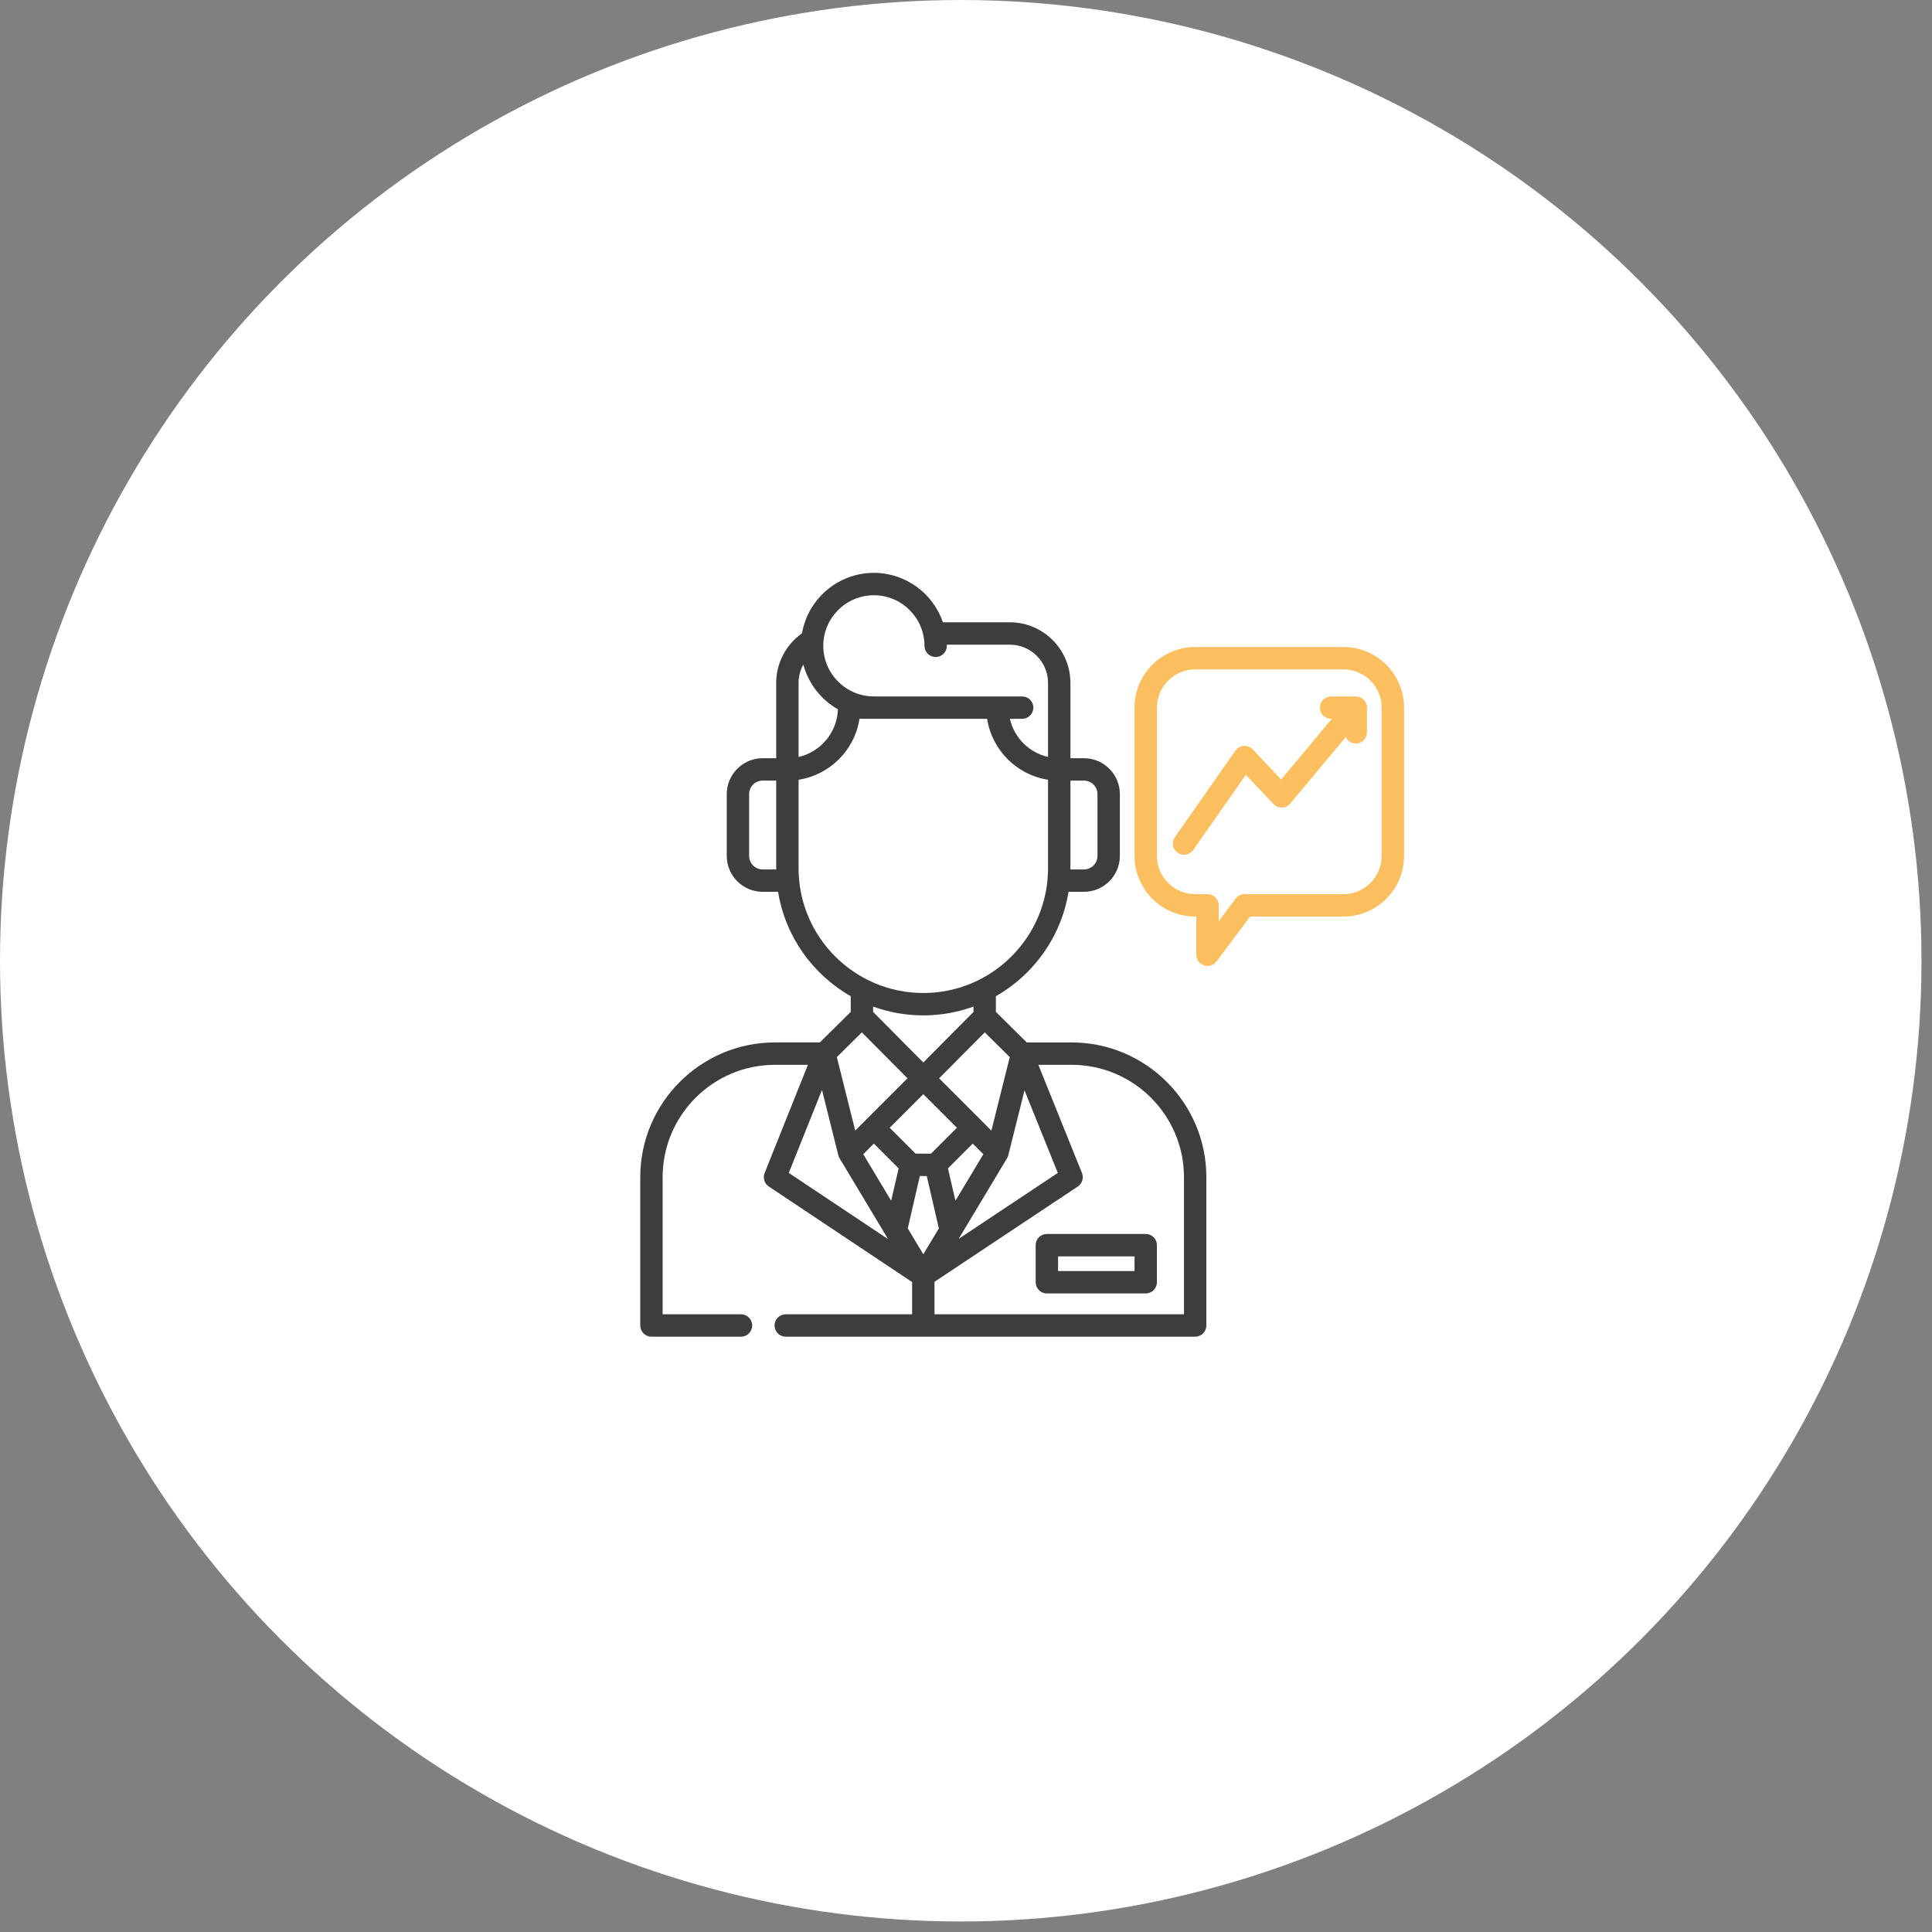 <svg xmlns="http://www.w3.org/2000/svg" width="172" height="172" viewBox="0 0 172 172" fill="none"><rect x="0" y="0" width="172" height="172" fill="#808080" stroke="none"/><circle cx="85.532" cy="85.532" r="85.532" fill="white"></circle><path d="M95.4 92.805H91.409L88.66 90.085V88.689C92.041 86.763 94.485 83.377 95.128 79.395H96.501C98.263 79.395 99.697 77.961 99.697 76.199V70.698C99.697 68.936 98.263 67.502 96.501 67.502H95.296V60.797C95.296 57.822 92.876 55.401 89.9 55.401H83.946C83.072 52.844 80.647 51 77.799 51C74.597 51 71.93 53.329 71.4 56.382C69.972 57.386 69.102 59.036 69.102 60.797V67.502H67.897C66.135 67.502 64.701 68.936 64.701 70.698V76.199C64.701 77.961 66.135 79.395 67.897 79.395H69.27C69.913 83.377 72.358 86.763 75.738 88.689V90.085L72.989 92.804H68.998C62.382 92.804 57 98.186 57 104.802V118.004C57 118.554 57.446 119 57.996 119H65.969C66.519 119 66.965 118.554 66.965 118.004C66.965 117.454 66.519 117.008 65.969 117.008H58.992V104.802C58.992 99.285 63.481 94.797 68.998 94.797H71.927L68.073 104.432C67.898 104.87 68.053 105.37 68.445 105.631L81.203 114.137V117.008H69.954C69.403 117.008 68.957 117.454 68.957 118.004C68.957 118.554 69.403 119 69.954 119H106.402C106.952 119 107.398 118.554 107.398 118.004V104.802C107.398 98.187 102.016 92.805 95.4 92.805ZM95.296 77.299V69.494H96.501V69.494C97.165 69.494 97.705 70.034 97.705 70.698V76.199C97.705 76.863 97.165 77.403 96.501 77.403H95.295C95.295 77.368 95.296 77.334 95.296 77.299ZM67.897 77.403C67.234 77.403 66.693 76.863 66.693 76.199V70.698C66.693 70.034 67.234 69.494 67.897 69.494H69.102V77.299C69.102 77.334 69.103 77.369 69.103 77.403H67.897ZM94.174 104.422L85.349 110.29L89.654 103.114C89.656 103.11 89.658 103.106 89.66 103.102C89.668 103.089 89.675 103.076 89.682 103.062C89.694 103.039 89.705 103.016 89.715 102.992C89.721 102.98 89.726 102.967 89.731 102.954C89.743 102.921 89.754 102.889 89.763 102.856C89.764 102.852 89.766 102.848 89.767 102.844L91.209 97.072L94.174 104.422ZM82.199 97.41L85.191 100.402L82.886 102.706H81.511L79.207 100.402L80.36 99.249L82.199 97.41ZM80.897 93.278L77.73 90.09V89.611C79.125 90.119 80.63 90.397 82.199 90.397C83.768 90.397 85.273 90.119 86.668 89.611V90.09L82.199 94.588L80.897 93.278ZM86.6 101.81L87.546 102.756L85.059 106.9L84.394 104.016L86.6 101.81ZM89.896 94.11L88.26 100.654L87.305 99.699C87.305 99.698 87.305 99.698 87.304 99.697L83.606 95.999L87.67 91.908L89.896 94.11ZM77.799 52.992C80.282 52.992 82.303 55.013 82.303 57.497C82.303 58.047 82.749 58.493 83.299 58.493C83.849 58.493 84.295 58.047 84.295 57.497C84.295 57.462 84.293 57.428 84.293 57.393H89.9C91.777 57.393 93.304 58.92 93.304 60.797V67.389C91.619 67.007 90.29 65.679 89.908 63.993H91C91.55 63.993 91.996 63.548 91.996 62.997C91.996 62.447 91.55 62.001 91 62.001H88.805C88.803 62.001 88.802 62.001 88.8 62.001C88.798 62.001 88.796 62.001 88.795 62.001H77.799C75.315 62.001 73.294 59.98 73.294 57.497C73.294 55.013 75.315 52.992 77.799 52.992ZM71.094 60.797C71.094 60.215 71.246 59.653 71.518 59.158C71.969 60.863 73.099 62.294 74.598 63.147C74.53 65.222 73.052 66.945 71.094 67.389V60.797ZM71.094 77.299V69.418C73.885 68.986 76.096 66.771 76.52 63.977C76.578 63.987 76.638 63.994 76.698 63.994H87.88C88.311 66.78 90.518 68.987 93.304 69.418V77.299C93.304 83.423 88.323 88.405 82.199 88.405C76.076 88.404 71.094 83.423 71.094 77.299ZM76.728 91.908L78.873 94.067L80.792 95.999L77.094 99.697C77.093 99.698 77.093 99.698 77.093 99.699L76.138 100.654L74.502 94.11L76.728 91.908ZM70.222 104.422L73.179 97.031L74.629 102.833C74.63 102.836 74.631 102.839 74.631 102.842L74.632 102.843C74.632 102.844 74.632 102.845 74.632 102.845C74.642 102.883 74.654 102.92 74.668 102.957C74.672 102.967 74.677 102.978 74.681 102.988C74.692 103.015 74.705 103.041 74.719 103.068C74.725 103.078 74.73 103.089 74.736 103.1C74.739 103.105 74.741 103.11 74.744 103.114L78.899 110.04C78.9 110.041 78.9 110.041 78.9 110.041L79.066 110.318L70.222 104.422ZM79.338 106.9L76.852 102.756L77.798 101.81L80.004 104.016L79.338 106.9ZM80.815 109.361L81.891 104.698H82.507L83.583 109.361L82.199 111.667L80.815 109.361ZM105.406 117.008H83.195V114.114L95.952 105.632C96.345 105.37 96.501 104.868 96.324 104.43L92.44 94.796H95.4C100.917 94.796 105.406 99.285 105.406 104.802L105.406 117.008Z" fill="#3D3D3B"></path><path d="M93.199 109.857C92.649 109.857 92.203 110.303 92.203 110.853V114.154C92.203 114.704 92.649 115.15 93.199 115.15H102C102.55 115.15 102.996 114.704 102.996 114.154V110.853C102.996 110.303 102.55 109.857 102 109.857H93.199ZM101.004 113.158H94.195V111.849H101.004V113.158Z" fill="#3D3D3B"></path><path d="M119.602 57.601H106.4C103.425 57.601 101.004 60.021 101.004 62.997V76.199C101.004 79.174 103.425 81.595 106.4 81.595H106.504V85C106.504 85.429 106.779 85.809 107.186 85.945C107.289 85.979 107.395 85.996 107.5 85.996C107.808 85.996 108.106 85.853 108.297 85.598L111.299 81.595H119.602C122.578 81.595 124.999 79.174 124.999 76.199V62.997C124.999 60.022 122.578 57.601 119.602 57.601ZM119.602 79.603H110.801C110.487 79.603 110.192 79.751 110.004 80.001L108.497 82.011V80.599C108.497 80.049 108.051 79.603 107.5 79.603H106.4C104.523 79.603 102.996 78.076 102.996 76.199V62.997C102.996 61.12 104.523 59.593 106.4 59.593H119.602C121.479 59.593 123.006 61.12 123.006 62.997V76.199C123.006 78.076 121.479 79.603 119.602 79.603Z" fill="#FBBF5F"></path><path d="M121.694 62.903C121.692 62.891 121.69 62.879 121.689 62.867C121.686 62.847 121.684 62.827 121.68 62.807C121.677 62.795 121.674 62.784 121.671 62.772C121.667 62.752 121.662 62.732 121.656 62.712C121.653 62.702 121.65 62.692 121.646 62.682C121.639 62.661 121.632 62.641 121.624 62.62C121.62 62.612 121.616 62.604 121.613 62.595C121.603 62.574 121.594 62.553 121.583 62.532C121.579 62.524 121.574 62.517 121.57 62.51C121.558 62.489 121.546 62.468 121.533 62.448C121.528 62.44 121.522 62.432 121.516 62.425C121.503 62.406 121.49 62.388 121.476 62.37C121.468 62.36 121.459 62.351 121.45 62.341C121.437 62.326 121.424 62.311 121.41 62.297C121.409 62.295 121.408 62.294 121.407 62.293C121.396 62.282 121.384 62.273 121.373 62.263C121.362 62.253 121.352 62.242 121.341 62.233C121.34 62.231 121.338 62.231 121.337 62.23C121.323 62.218 121.309 62.208 121.295 62.198C121.282 62.188 121.269 62.178 121.256 62.169C121.248 62.164 121.24 62.16 121.232 62.155C121.099 62.071 120.951 62.021 120.801 62.006C120.798 62.006 120.795 62.006 120.791 62.006C120.763 62.003 120.734 62.001 120.705 62.001L120.702 62.001L118.502 62.002C117.952 62.002 117.506 62.447 117.506 62.998C117.506 63.548 117.952 63.994 118.502 63.994H118.572L114.056 69.398L111.526 66.714C111.32 66.496 111.028 66.384 110.728 66.404C110.429 66.426 110.156 66.581 109.985 66.827L104.598 74.528C104.283 74.979 104.392 75.6 104.843 75.915C105.017 76.037 105.216 76.095 105.413 76.095C105.727 76.095 106.037 75.947 106.23 75.67L110.916 68.971L113.376 71.581C113.572 71.788 113.846 71.899 114.131 71.894C114.416 71.885 114.683 71.755 114.865 71.536L119.804 65.626C119.964 65.961 120.305 66.194 120.702 66.194C121.252 66.194 121.698 65.748 121.698 65.198V63.005L121.698 63.003V62.997C121.698 62.988 121.697 62.978 121.697 62.969C121.696 62.947 121.696 62.925 121.694 62.903Z" fill="#FBBF5F"></path></svg>